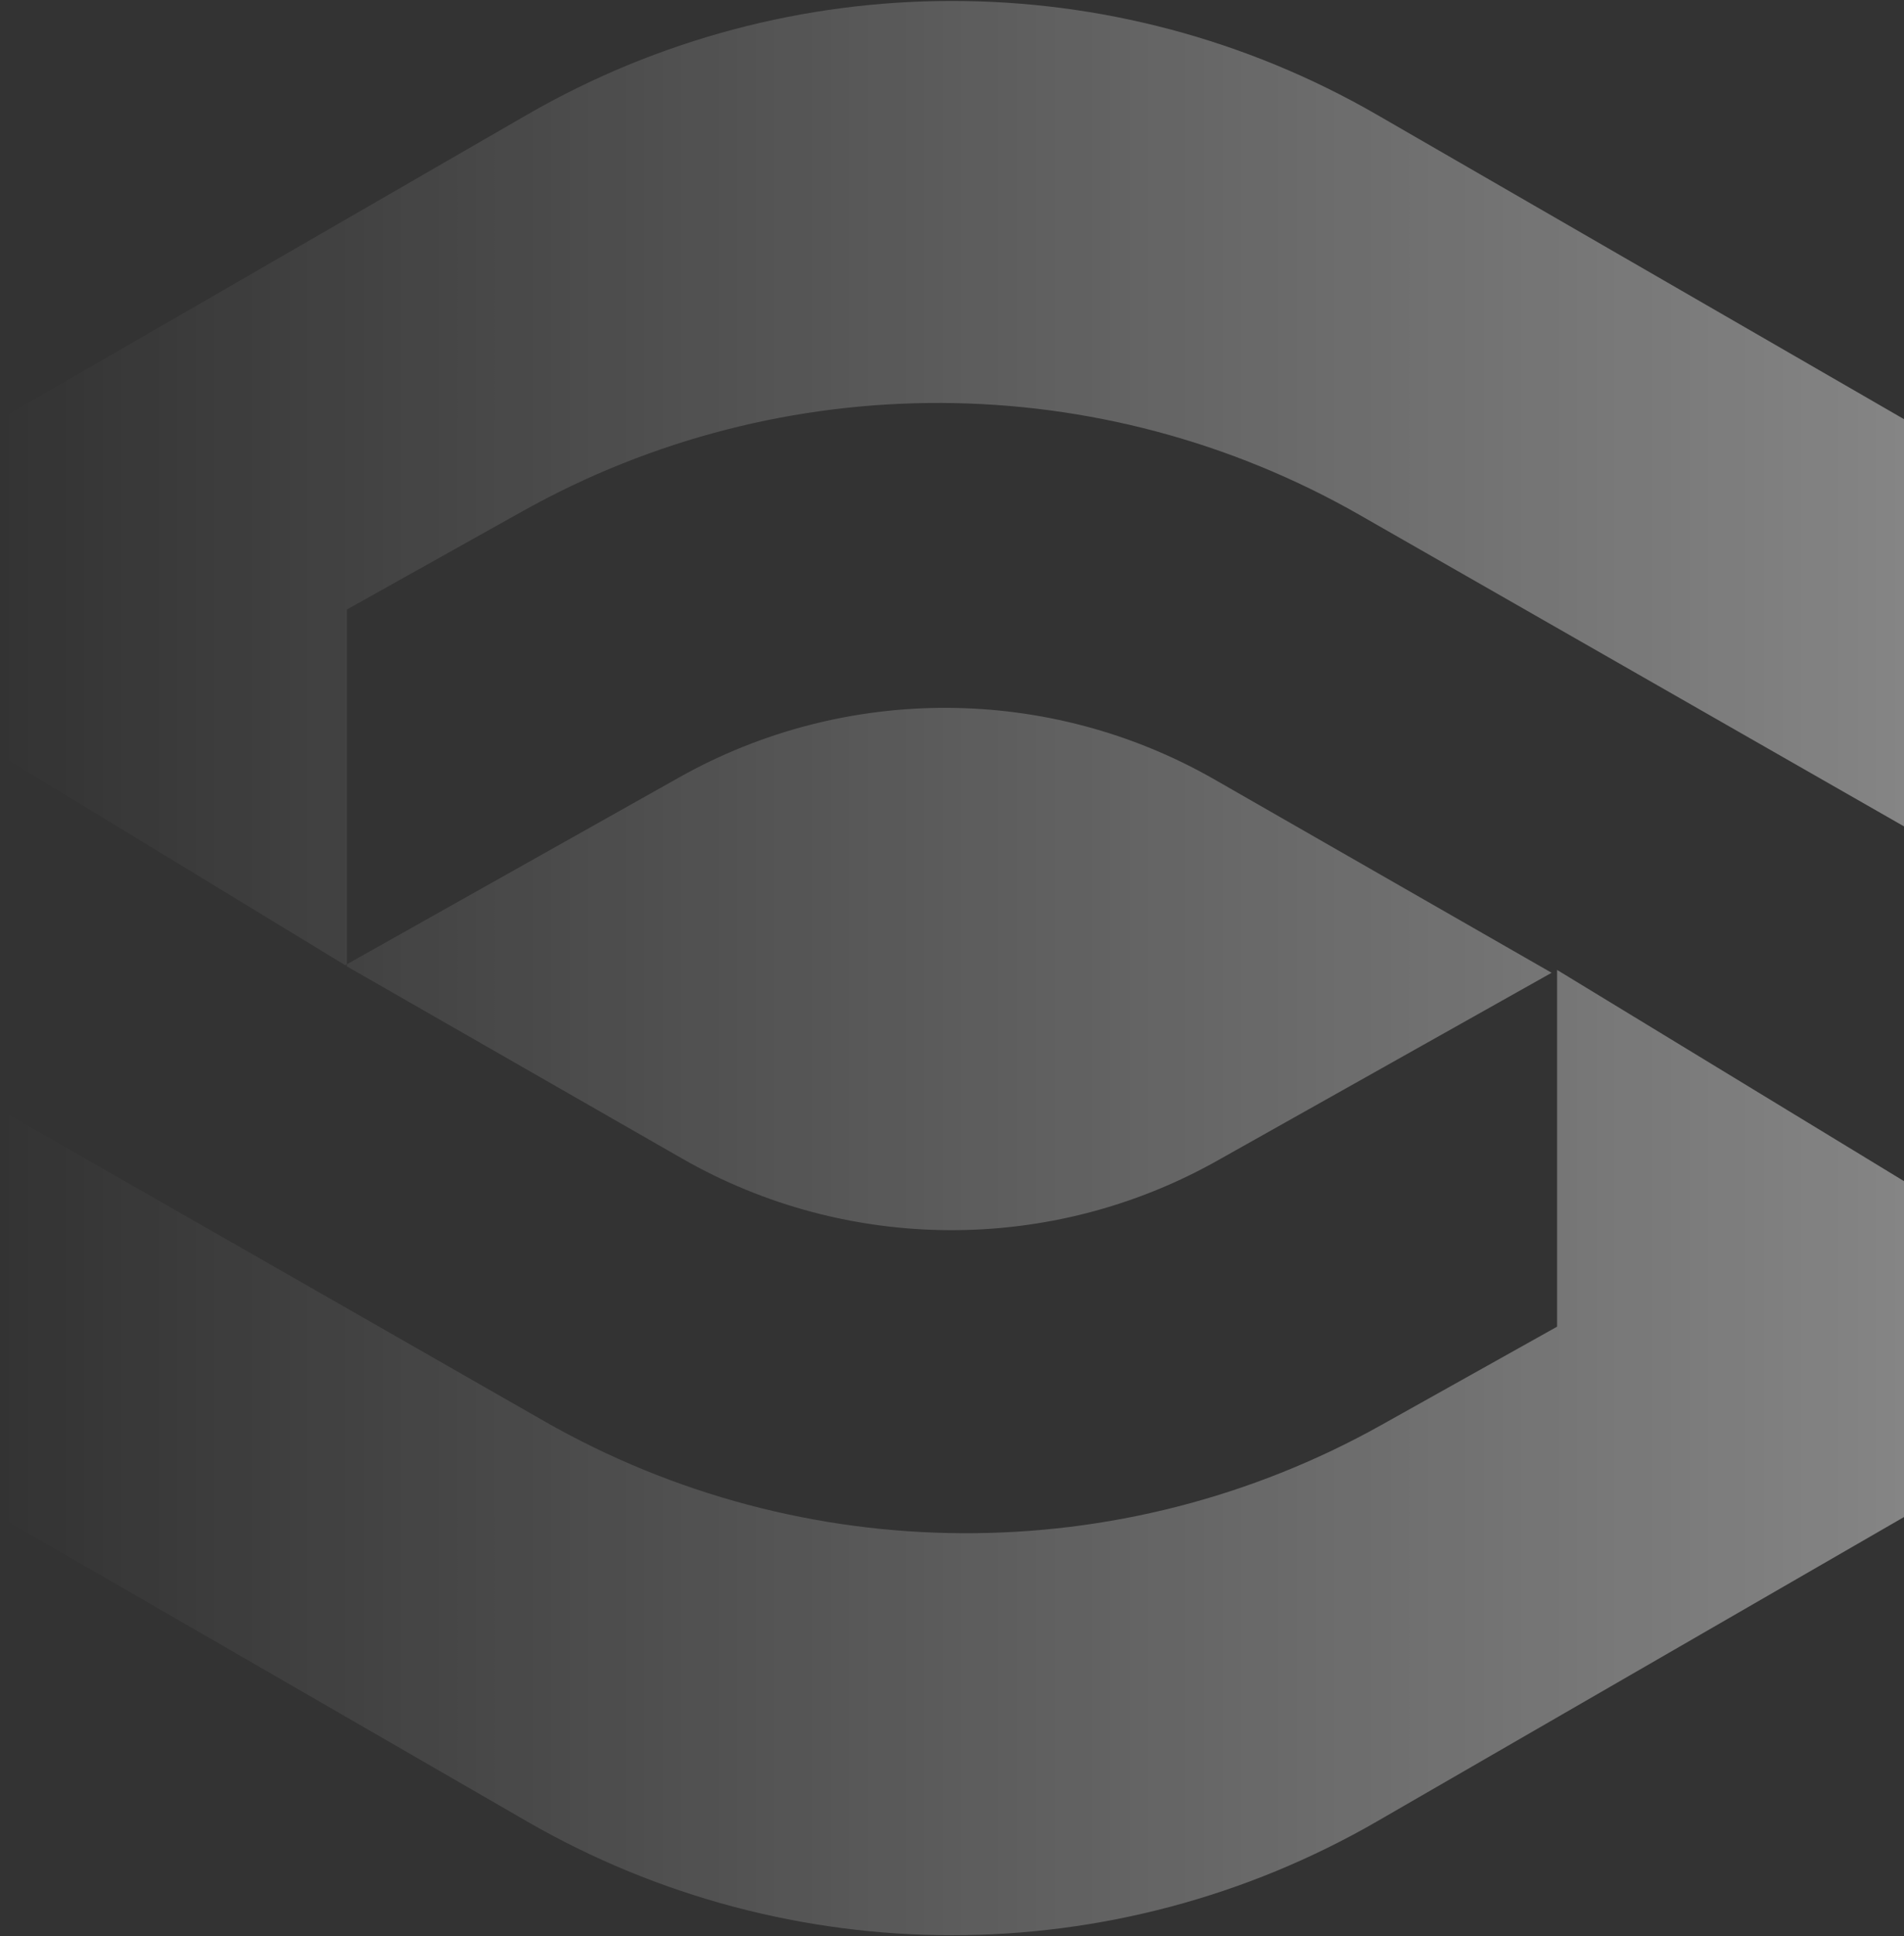 <svg width="970" height="986" viewBox="0 0 970 986" fill="none" xmlns="http://www.w3.org/2000/svg">
<rect x="0" y="0" width="970" height="986" fill="#333333" stroke="none"/>
<g style="mix-blend-mode:soft-light">
<path fill-rule="evenodd" clip-rule="evenodd" d="M793.261 675.611L703.641 725.739C571.096 799.865 409.044 799.097 277.22 723.713L0 565.166V772.554L268.464 927.548C402.335 1004.84 567.656 1004.84 701.527 927.548L970 772.554V601.494L793.261 493.94V675.611ZM701.536 58.452C567.656 -18.843 402.344 -18.843 268.464 58.452L0 213.455V384.515L176.73 492.06V310.389L266.349 260.27C398.894 186.135 560.947 186.903 692.771 262.297L970 420.834V213.455L701.536 58.452ZM620.124 591.087L790.475 495.388L618.819 397C534.527 348.701 430.744 348.271 346.049 395.872L175.766 491.581L347.421 589.949C431.685 638.229 535.457 638.669 620.124 591.087Z" fill="url(#paint0_linear_446_12988)" fill-opacity="0.4"/>
</g>
<defs>
<linearGradient id="paint0_linear_446_12988" x1="970" y1="493.147" x2="6.9588e-06" y2="493.147" gradientUnits="userSpaceOnUse">
<stop stop-color="white"/>
<stop offset="1" stop-color="white" stop-opacity="0"/>
</linearGradient>
</defs>
</svg>
